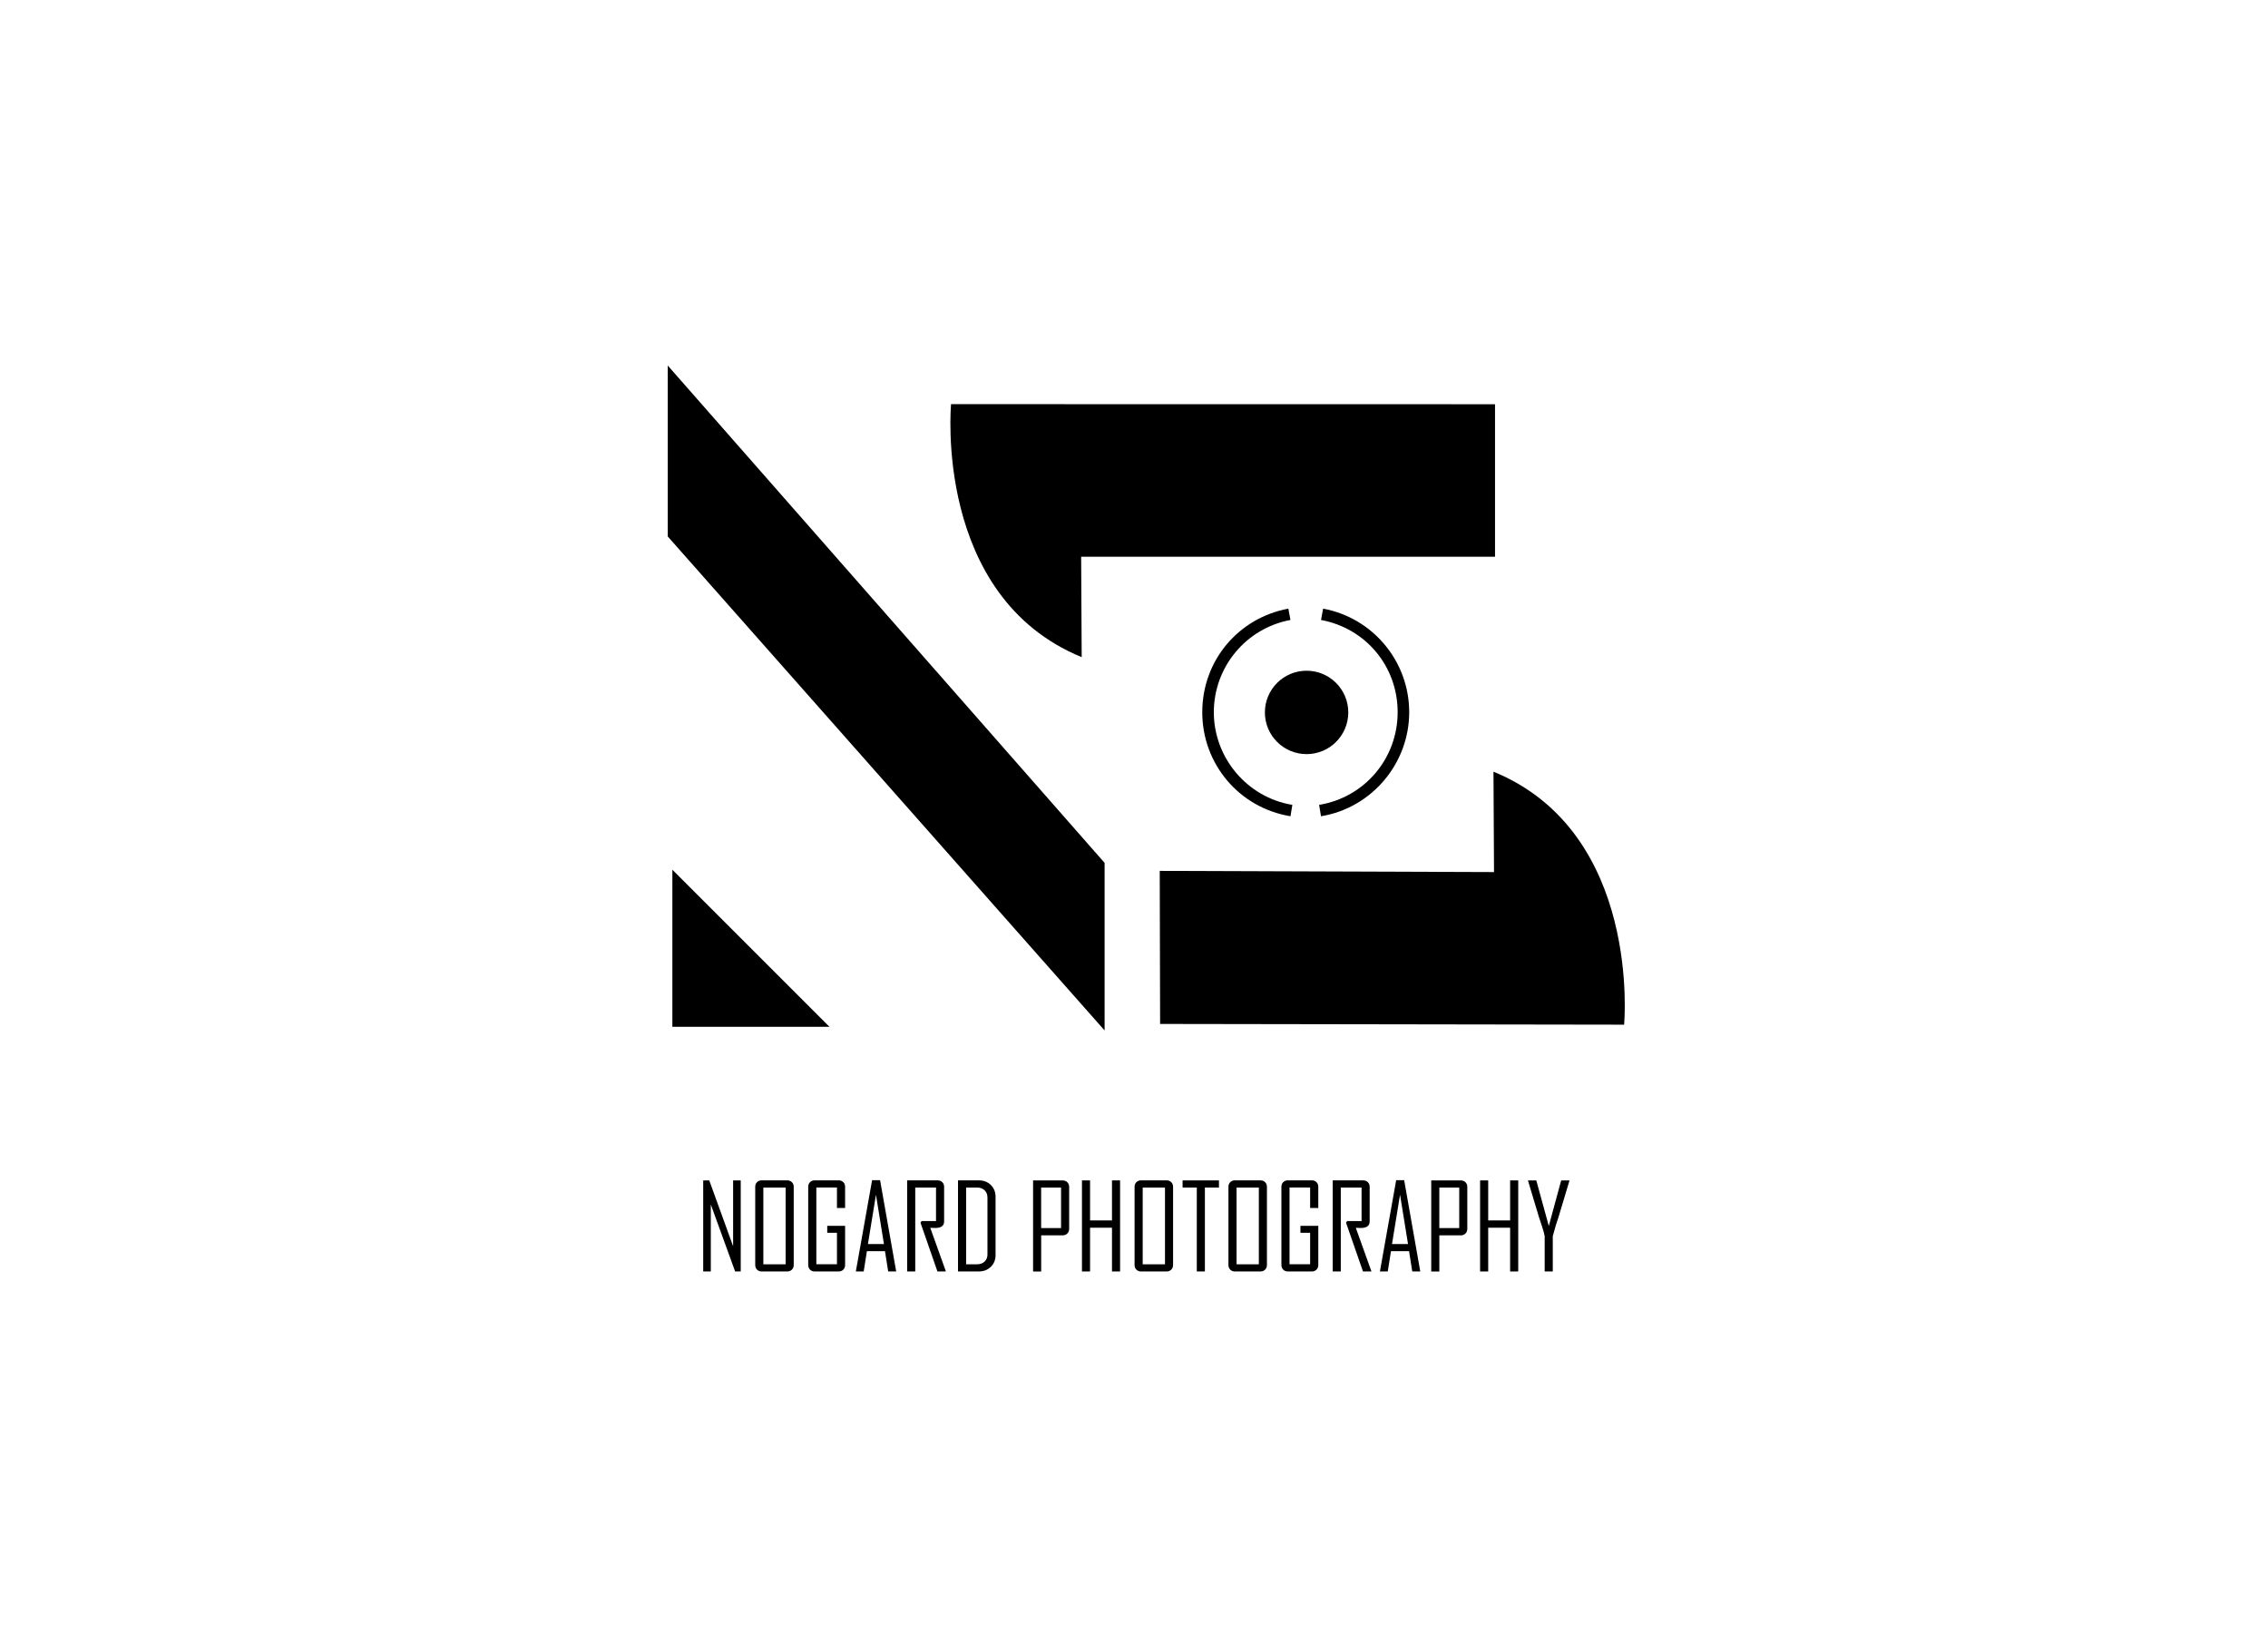 <svg id="Plein_noir" data-name="Plein noir" xmlns="http://www.w3.org/2000/svg" xmlns:xlink="http://www.w3.org/1999/xlink" viewBox="0 0 787.02 566.62">
  <defs>
    <style>
      .cls-1 {
        filter: url(#drop-shadow-2);
      }

      .cls-2 {
        filter: url(#drop-shadow-1);
      }
    </style>
    <filter id="drop-shadow-1" x="224.82" y="293.18" width="71.76" height="71.76" filterUnits="userSpaceOnUse">
      <feOffset dx="8.5" dy="1.42"></feOffset>
      <feGaussianBlur result="blur" stdDeviation="2.83"></feGaussianBlur>
      <feFlood flood-color="#726f6f" flood-opacity=".5"></feFlood>
      <feComposite in2="blur" operator="in"></feComposite>
      <feComposite in="SourceGraphic"></feComposite>
    </filter>
    <filter id="drop-shadow-2" x="223.14" y="118.22" width="168.72" height="247.92" filterUnits="userSpaceOnUse">
      <feOffset dx="8.5" dy="1.42"></feOffset>
      <feGaussianBlur result="blur-2" stdDeviation="2.83"></feGaussianBlur>
      <feFlood flood-color="#726f6f" flood-opacity=".5"></feFlood>
      <feComposite in2="blur-2" operator="in"></feComposite>
      <feComposite in="SourceGraphic"></feComposite>
    </filter>
  </defs>
  <g>
    <path d="M257.04,441.2h-1.94l-8.44-23.24v23.24h-2.64v-31.6h2.1l8.28,22.84v-22.84h2.64v31.6Z"></path>
    <path d="M275.43,438.95c0,.66-.21,1.2-.64,1.62-.42.42-.97.63-1.63.63h-8.84c-.66,0-1.2-.21-1.62-.63-.42-.42-.63-.96-.63-1.62v-27.12c0-.66.21-1.2.63-1.62.42-.42.96-.63,1.62-.63h8.84c.66,0,1.2.21,1.63.63.42.42.64.96.64,1.62v27.12ZM272.62,438.71v-26.63h-7.73v26.63h7.73Z"></path>
    <path d="M293.26,438.95c0,.66-.21,1.2-.63,1.62-.42.42-.96.63-1.62.63h-8.3c-.66,0-1.2-.21-1.62-.63-.42-.42-.63-.96-.63-1.62v-27.12c0-.66.21-1.2.63-1.62.42-.42.96-.63,1.62-.63h8.3c.66,0,1.2.21,1.62.63.42.42.63.96.63,1.62v7.35h-2.83v-7.11h-7.15v26.63h7.15v-10.92h-3.37v-2.42h6.2v13.59Z"></path>
    <path d="M311,441.2h-2.79l-1.11-7.03h-6.28l-1.11,7.03h-2.71v-.08l5.63-31.6h2.77l5.59,31.68ZM306.74,431.69l-2.77-17.12-2.79,17.12h5.55Z"></path>
    <path d="M328.25,441.2h-2.95l-5.88-16.92.38-.57h5.01v-11.63h-7.21v29.11h-2.81v-31.6h10.58c.66,0,1.2.21,1.62.63.42.42.63.96.63,1.62v11.99c0,1.52-1.02,2.28-3.07,2.28-.2,0-.5-.01-.89-.03-.39-.02-.67-.03-.85-.03,1.82,5.03,3.63,10.08,5.43,15.14Z"></path>
    <path d="M345.47,435.48c0,1.67-.55,3.04-1.65,4.11-1.1,1.07-2.48,1.6-4.15,1.6h-7.23v-31.6h7.23c1.68,0,3.07.54,4.16,1.61,1.09,1.07,1.64,2.44,1.64,4.11v20.17ZM342.66,435.2v-19.64c0-1.04-.33-1.87-.98-2.51-.65-.64-1.5-.96-2.53-.96h-3.9v26.63h3.74c1.09,0,1.98-.31,2.66-.94.68-.63,1.02-1.48,1.02-2.57Z"></path>
    <path d="M371.01,426.4c0,.66-.21,1.2-.64,1.63-.42.42-.97.64-1.62.64h-7.45v12.54h-2.81v-31.6h10.26c.66,0,1.2.21,1.62.63.42.42.64.96.64,1.62v14.56ZM368.2,426.15v-14.07h-6.91v14.07h6.91Z"></path>
    <path d="M388.68,441.2h-2.81v-15.18h-7.61v15.18h-2.81v-31.6h2.81v13.89h7.61v-13.89h2.81v31.6Z"></path>
    <path d="M407.07,438.95c0,.66-.21,1.2-.64,1.62-.42.42-.97.63-1.63.63h-8.84c-.66,0-1.2-.21-1.62-.63s-.63-.96-.63-1.62v-27.12c0-.66.21-1.2.63-1.62s.96-.63,1.62-.63h8.84c.66,0,1.2.21,1.63.63.42.42.64.96.64,1.62v27.12ZM404.26,438.71v-26.63h-7.73v26.63h7.73Z"></path>
    <path d="M423,412.08h-4.89v29.11h-2.81v-29.11h-4.93v-2.48h12.62v2.48Z"></path>
    <path d="M439.64,438.95c0,.66-.21,1.2-.64,1.62-.42.42-.97.63-1.63.63h-8.84c-.66,0-1.2-.21-1.62-.63s-.63-.96-.63-1.62v-27.12c0-.66.21-1.2.63-1.62s.96-.63,1.62-.63h8.84c.66,0,1.2.21,1.63.63.42.42.64.96.64,1.62v27.12ZM436.83,438.71v-26.63h-7.73v26.63h7.73Z"></path>
    <path d="M457.46,438.95c0,.66-.21,1.2-.63,1.62s-.96.63-1.62.63h-8.3c-.66,0-1.2-.21-1.62-.63s-.63-.96-.63-1.62v-27.12c0-.66.21-1.2.63-1.62s.96-.63,1.62-.63h8.3c.66,0,1.2.21,1.62.63s.63.96.63,1.62v7.35h-2.83v-7.11h-7.15v26.63h7.15v-10.92h-3.37v-2.42h6.2v13.59Z"></path>
    <path d="M475.92,441.2h-2.95l-5.88-16.92.38-.57h5.01v-11.63h-7.21v29.11h-2.81v-31.6h10.58c.66,0,1.2.21,1.62.63.42.42.63.96.63,1.62v11.99c0,1.52-1.02,2.28-3.07,2.28-.2,0-.5-.01-.89-.03-.39-.02-.67-.03-.85-.03,1.82,5.03,3.63,10.08,5.43,15.14Z"></path>
    <path d="M492.86,441.2h-2.79l-1.11-7.03h-6.28l-1.11,7.03h-2.71v-.08l5.63-31.6h2.77l5.59,31.68ZM488.6,431.69l-2.77-17.12-2.79,17.12h5.55Z"></path>
    <path d="M509.17,426.4c0,.66-.21,1.2-.64,1.63-.42.42-.97.64-1.62.64h-7.45v12.54h-2.81v-31.6h10.26c.66,0,1.2.21,1.62.63.42.42.64.96.64,1.62v14.56ZM506.37,426.15v-14.07h-6.91v14.07h6.91Z"></path>
    <path d="M526.84,441.2h-2.81v-15.18h-7.61v15.18h-2.81v-31.6h2.81v13.89h7.61v-13.89h2.81v31.6Z"></path>
    <path d="M544.59,409.78l-3.84,12.78c-.48,1.28-1.12,3.41-1.92,6.4v12.24h-2.81v-12.24c-.19-1.02-.48-2.1-.87-3.23-.65-1.94-1-3-1.05-3.17l-3.84-12.78v-.18h2.85l4.34,15.81,4.3-15.81h2.83v.18Z"></path>
  </g>
  <path d="M375.17,193.18h143.62v-52.91l-188.76-.03s-6.24,66.67,45.33,87.79l-.19-34.85Z"></path>
  <path d="M518.43,302.61l-115.99-.41.13,53.11,161.01.25s6.24-66.67-45.33-87.79l.19,34.85Z"></path>
  <polygon class="cls-2" points="279.33 354.88 224.82 354.88 224.82 300.37 279.33 354.88"></polygon>
  <polygon class="cls-1" points="223.22 125.42 223.22 184.74 374.81 356.15 374.81 298 223.22 125.42"></polygon>
  <path d="M447.8,283.24c-17.73-2.91-30.6-18.09-30.6-36.08s12.56-32.75,29.87-35.96l.73,3.93c-15.41,2.86-26.59,16.32-26.59,32.02s11.46,29.54,27.25,32.14l-.65,3.95Z"></path>
  <path d="M458.4,283.24l-.65-3.95c15.79-2.59,27.25-16.11,27.25-32.14s-11.18-29.17-26.59-32.02l.73-3.93c17.31,3.21,29.87,18.33,29.87,35.96s-12.87,33.17-30.6,36.08Z"></path>
  <circle cx="453.4" cy="247.21" r="14.47"></circle>
</svg>